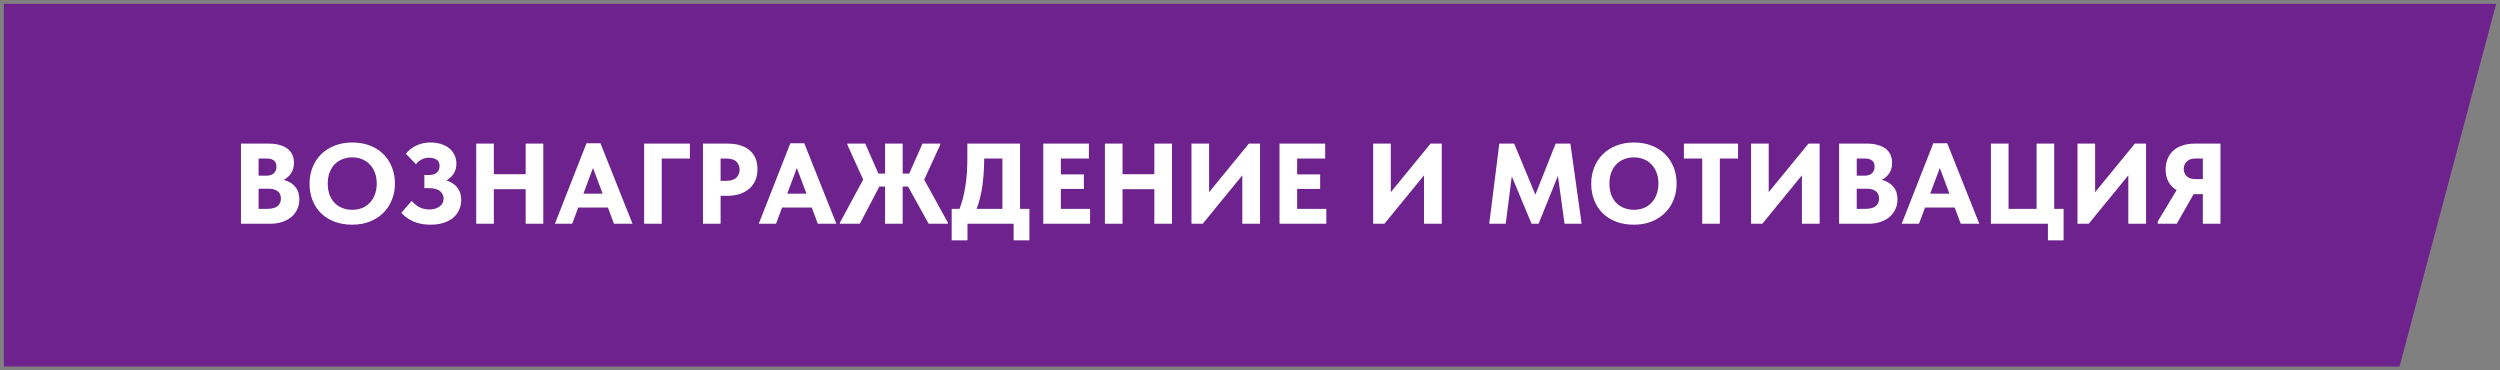<?xml version="1.0" encoding="UTF-8"?> <svg xmlns="http://www.w3.org/2000/svg" viewBox="5831 4548 648 96"><rect x="5831" y="4548" width="648" height="96" fill="#808080" stroke="none"/><path fill="#6E228D" stroke="none" fill-opacity="1" stroke-width="1" stroke-opacity="1" font-size-adjust="none" id="tSvg12952c8919d" title="Path 2" d="M 6452.955 4643 C 6245.97 4643 6038.985 4643 5832 4643 C 5832 4611.667 5832 4580.333 5832 4549 C 6047.333 4549 6262.667 4549 6478 4549C 6469.652 4580.333 6461.303 4611.667 6452.955 4643Z"></path><path fill="white" stroke="none" fill-opacity="1" stroke-width="1" stroke-opacity="1" font-size-adjust="none" id="tSvg1189baec8c0" title="Path 3" d="M 5893.458 4585.23 C 5895.901 4585.23 5898.344 4585.23 5900.787 4585.23 C 5901.875 4585.23 5902.815 4585.359 5903.606 4585.616 C 5904.417 4585.853 5905.089 4586.19 5905.623 4586.625 C 5906.158 4587.06 5906.553 4587.584 5906.81 4588.197 C 5907.067 4588.811 5907.196 4589.473 5907.196 4590.185 C 5907.196 4591.273 5906.939 4592.193 5906.425 4592.945 C 5905.93 4593.677 5905.287 4594.24 5904.496 4594.636 C 5905.782 4594.933 5906.781 4595.516 5907.493 4596.387 C 5908.225 4597.237 5908.591 4598.325 5908.591 4599.65 C 5908.591 4600.58 5908.413 4601.431 5908.056 4602.202 C 5907.7 4602.974 5907.196 4603.646 5906.543 4604.22 C 5905.89 4604.774 5905.099 4605.209 5904.169 4605.525 C 5903.24 4605.842 5902.201 4606 5901.054 4606 C 5898.522 4606 5895.99 4606 5893.458 4606C 5893.458 4599.077 5893.458 4592.154 5893.458 4585.23Z M 5898.028 4596.921 C 5898.028 4598.661 5898.028 4600.402 5898.028 4602.143 C 5898.7 4602.143 5899.373 4602.143 5900.045 4602.143 C 5901.41 4602.143 5902.379 4601.905 5902.953 4601.431 C 5903.527 4600.936 5903.814 4600.283 5903.814 4599.472 C 5903.814 4598.642 5903.537 4598.009 5902.983 4597.574 C 5902.449 4597.138 5901.677 4596.921 5900.668 4596.921C 5899.788 4596.921 5898.908 4596.921 5898.028 4596.921Z M 5898.028 4589.087 C 5898.028 4590.571 5898.028 4592.055 5898.028 4593.538 C 5898.69 4593.538 5899.353 4593.538 5900.016 4593.538 C 5900.846 4593.538 5901.489 4593.34 5901.944 4592.945 C 5902.419 4592.529 5902.656 4591.946 5902.656 4591.194 C 5902.656 4589.79 5901.806 4589.087 5900.105 4589.087C 5899.412 4589.087 5898.72 4589.087 5898.028 4589.087Z"></path><path fill="white" stroke="none" fill-opacity="1" stroke-width="1" stroke-opacity="1" font-size-adjust="none" id="tSvg1227191f2b7" title="Path 4" d="M 5922.302 4602.38 C 5923.212 4602.38 5924.053 4602.232 5924.824 4601.935 C 5925.596 4601.619 5926.258 4601.174 5926.812 4600.6 C 5927.386 4600.007 5927.831 4599.294 5928.147 4598.464 C 5928.484 4597.613 5928.652 4596.654 5928.652 4595.586 C 5928.652 4594.537 5928.493 4593.597 5928.177 4592.767 C 5927.86 4591.916 5927.415 4591.204 5926.842 4590.63 C 5926.288 4590.037 5925.625 4589.582 5924.854 4589.266 C 5924.082 4588.949 5923.232 4588.791 5922.302 4588.791 C 5921.372 4588.791 5920.522 4588.949 5919.75 4589.266 C 5918.979 4589.562 5918.306 4590.007 5917.733 4590.601 C 5917.179 4591.174 5916.744 4591.886 5916.427 4592.737 C 5916.111 4593.568 5915.952 4594.517 5915.952 4595.586 C 5915.952 4596.634 5916.101 4597.583 5916.398 4598.434 C 5916.714 4599.265 5917.149 4599.977 5917.703 4600.57 C 5918.277 4601.144 5918.949 4601.589 5919.721 4601.905C 5920.512 4602.222 5921.372 4602.38 5922.302 4602.38Z M 5922.302 4606.237 C 5920.601 4606.237 5919.068 4605.98 5917.703 4605.466 C 5916.358 4604.952 5915.201 4604.23 5914.231 4603.3 C 5913.262 4602.35 5912.52 4601.223 5912.006 4599.917 C 5911.492 4598.612 5911.235 4597.168 5911.235 4595.586 C 5911.235 4594.082 5911.492 4592.688 5912.006 4591.402 C 5912.52 4590.096 5913.252 4588.969 5914.202 4588.019 C 5915.171 4587.05 5916.338 4586.298 5917.703 4585.764 C 5919.068 4585.211 5920.601 4584.934 5922.302 4584.934 C 5923.944 4584.934 5925.447 4585.191 5926.812 4585.705 C 5928.177 4586.219 5929.344 4586.951 5930.313 4587.901 C 5931.282 4588.83 5932.034 4589.958 5932.568 4591.283 C 5933.102 4592.589 5933.369 4594.033 5933.369 4595.615 C 5933.369 4597.118 5933.102 4598.523 5932.568 4599.828 C 5932.054 4601.114 5931.312 4602.232 5930.343 4603.181 C 5929.393 4604.131 5928.236 4604.882 5926.871 4605.436C 5925.507 4605.97 5923.983 4606.237 5922.302 4606.237Z"></path><path fill="white" stroke="none" fill-opacity="1" stroke-width="1" stroke-opacity="1" font-size-adjust="none" id="tSvg11e7c5a839c" title="Path 5" d="M 5942.535 4606.237 C 5940.874 4606.237 5939.41 4605.961 5938.144 4605.407 C 5936.898 4604.853 5935.859 4604.101 5935.029 4603.152 C 5935.929 4602.123 5936.829 4601.094 5937.729 4600.066 C 5938.184 4600.659 5938.797 4601.183 5939.568 4601.638 C 5940.34 4602.074 5941.259 4602.291 5942.328 4602.291 C 5942.822 4602.291 5943.287 4602.232 5943.722 4602.113 C 5944.157 4601.994 5944.543 4601.816 5944.879 4601.579 C 5945.216 4601.342 5945.483 4601.045 5945.68 4600.689 C 5945.878 4600.333 5945.977 4599.917 5945.977 4599.443 C 5945.977 4598.691 5945.671 4598.058 5945.057 4597.544 C 5944.464 4597.029 5943.485 4596.772 5942.12 4596.772 C 5941.744 4596.772 5941.368 4596.772 5940.992 4596.772 C 5940.992 4595.635 5940.992 4594.498 5940.992 4593.36 C 5941.398 4593.36 5941.803 4593.36 5942.209 4593.36 C 5943.099 4593.36 5943.772 4593.153 5944.227 4592.737 C 5944.701 4592.302 5944.939 4591.738 5944.939 4591.046 C 5944.939 4590.255 5944.682 4589.701 5944.167 4589.384 C 5943.653 4589.048 5942.99 4588.88 5942.179 4588.88 C 5941.527 4588.88 5940.923 4589.018 5940.369 4589.295 C 5939.815 4589.552 5939.301 4589.978 5938.826 4590.571 C 5937.956 4589.671 5937.085 4588.771 5936.215 4587.871 C 5936.868 4587.001 5937.739 4586.298 5938.826 4585.764 C 5939.934 4585.211 5941.2 4584.934 5942.624 4584.934 C 5943.574 4584.934 5944.454 4585.062 5945.265 4585.319 C 5946.076 4585.557 5946.778 4585.913 5947.372 4586.387 C 5947.965 4586.842 5948.43 4587.416 5948.766 4588.108 C 5949.122 4588.781 5949.3 4589.542 5949.3 4590.393 C 5949.3 4591.441 5949.053 4592.332 5948.559 4593.064 C 5948.064 4593.776 5947.451 4594.349 5946.719 4594.784 C 5947.945 4595.16 5948.885 4595.773 5949.538 4596.624 C 5950.21 4597.475 5950.547 4598.523 5950.547 4599.769 C 5950.547 4600.758 5950.359 4601.648 5949.983 4602.44 C 5949.627 4603.231 5949.103 4603.913 5948.41 4604.487 C 5947.718 4605.041 5946.877 4605.476 5945.888 4605.792C 5944.899 4606.089 5943.782 4606.237 5942.535 4606.237Z"></path><path fill="white" stroke="none" fill-opacity="1" stroke-width="1" stroke-opacity="1" font-size-adjust="none" id="tSvgc8e4757278" title="Path 6" d="M 5967.254 4597.039 C 5964.504 4597.039 5961.755 4597.039 5959.005 4597.039 C 5959.005 4600.026 5959.005 4603.013 5959.005 4606 C 5957.482 4606 5955.959 4606 5954.436 4606 C 5954.436 4599.077 5954.436 4592.154 5954.436 4585.23 C 5955.959 4585.23 5957.482 4585.23 5959.005 4585.23 C 5959.005 4587.871 5959.005 4590.512 5959.005 4593.153 C 5961.755 4593.153 5964.504 4593.153 5967.254 4593.153 C 5967.254 4590.512 5967.254 4587.871 5967.254 4585.23 C 5968.777 4585.23 5970.3 4585.23 5971.823 4585.23 C 5971.823 4592.154 5971.823 4599.077 5971.823 4606 C 5970.3 4606 5968.777 4606 5967.254 4606C 5967.254 4603.013 5967.254 4600.026 5967.254 4597.039Z"></path><path fill="white" stroke="none" fill-opacity="1" stroke-width="1" stroke-opacity="1" font-size-adjust="none" id="tSvgb8ecae3ac9" title="Path 7" d="M 5983.019 4585.141 C 5984.226 4585.141 5985.432 4585.141 5986.639 4585.141 C 5989.408 4592.094 5992.178 4599.047 5994.947 4606 C 5993.345 4606 5991.742 4606 5990.14 4606 C 5989.616 4604.596 5989.091 4603.191 5988.567 4601.787 C 5986.005 4601.787 5983.444 4601.787 5980.882 4601.787 C 5980.358 4603.191 5979.834 4604.596 5979.31 4606 C 5977.817 4606 5976.323 4606 5974.83 4606C 5977.56 4599.047 5980.289 4592.094 5983.019 4585.141Z M 5982.218 4598.197 C 5983.879 4598.197 5985.541 4598.197 5987.202 4598.197 C 5986.371 4595.981 5985.541 4593.766 5984.71 4591.55C 5983.879 4593.766 5983.049 4595.981 5982.218 4598.197Z"></path><path fill="white" stroke="none" fill-opacity="1" stroke-width="1" stroke-opacity="1" font-size-adjust="none" id="tSvg665d99ec4a" title="Path 8" d="M 5997.956 4585.23 C 6001.912 4585.23 6005.868 4585.23 6009.824 4585.23 C 6009.824 4586.516 6009.824 4587.802 6009.824 4589.087 C 6007.391 4589.087 6004.958 4589.087 6002.525 4589.087 C 6002.525 4594.725 6002.525 4600.363 6002.525 4606 C 6001.002 4606 5999.479 4606 5997.956 4606C 5997.956 4599.077 5997.956 4592.154 5997.956 4585.23Z"></path><path fill="white" stroke="none" fill-opacity="1" stroke-width="1" stroke-opacity="1" font-size-adjust="none" id="tSvgbcc29aa8ba" title="Path 9" d="M 6019.679 4585.23 C 6022.053 4585.23 6023.922 4585.804 6025.287 4586.951 C 6026.652 4588.079 6027.335 4589.711 6027.335 4591.847 C 6027.335 4592.915 6027.157 4593.874 6026.8 4594.725 C 6026.444 4595.576 6025.92 4596.298 6025.228 4596.891 C 6024.555 4597.484 6023.725 4597.949 6022.736 4598.286 C 6021.766 4598.602 6020.668 4598.76 6019.442 4598.76 C 6018.888 4598.76 6018.334 4598.76 6017.78 4598.76 C 6017.78 4601.174 6017.78 4603.587 6017.78 4606 C 6016.257 4606 6014.734 4606 6013.211 4606 C 6013.211 4599.077 6013.211 4592.154 6013.211 4585.23C 6015.367 4585.23 6017.523 4585.23 6019.679 4585.23Z M 6019.205 4594.873 C 6020.431 4594.873 6021.321 4594.596 6021.875 4594.043 C 6022.429 4593.469 6022.706 4592.777 6022.706 4591.966 C 6022.706 4591.174 6022.439 4590.502 6021.905 4589.948 C 6021.371 4589.374 6020.451 4589.087 6019.145 4589.087 C 6018.69 4589.087 6018.235 4589.087 6017.78 4589.087 C 6017.78 4591.016 6017.78 4592.945 6017.78 4594.873C 6018.255 4594.873 6018.73 4594.873 6019.205 4594.873Z"></path><path fill="white" stroke="none" fill-opacity="1" stroke-width="1" stroke-opacity="1" font-size-adjust="none" id="tSvg12547f955bb" title="Path 10" d="M 6035.854 4585.141 C 6037.061 4585.141 6038.267 4585.141 6039.474 4585.141 C 6042.243 4592.094 6045.013 4599.047 6047.782 4606 C 6046.18 4606 6044.577 4606 6042.975 4606 C 6042.451 4604.596 6041.927 4603.191 6041.403 4601.787 C 6038.841 4601.787 6036.28 4601.787 6033.718 4601.787 C 6033.194 4603.191 6032.669 4604.596 6032.145 4606 C 6030.652 4606 6029.158 4606 6027.665 4606C 6030.395 4599.047 6033.124 4592.094 6035.854 4585.141Z M 6035.053 4598.197 C 6036.715 4598.197 6038.376 4598.197 6040.038 4598.197 C 6039.207 4595.981 6038.376 4593.766 6037.545 4591.55C 6036.714 4593.766 6035.884 4595.981 6035.053 4598.197Z"></path><path fill="white" stroke="none" fill-opacity="1" stroke-width="1" stroke-opacity="1" font-size-adjust="none" id="tSvg11a3a842707" title="Path 11" d="M 6066.369 4596.357 C 6065.904 4596.357 6065.439 4596.357 6064.974 4596.357 C 6064.974 4599.571 6064.974 4602.786 6064.974 4606 C 6063.451 4606 6061.928 4606 6060.405 4606 C 6060.405 4602.786 6060.405 4599.571 6060.405 4596.357 C 6059.91 4596.357 6059.416 4596.357 6058.921 4596.357 C 6057.24 4599.571 6055.558 4602.786 6053.877 4606 C 6052.156 4606 6050.435 4606 6048.714 4606 C 6048.714 4605.901 6048.714 4605.802 6048.714 4605.703 C 6050.722 4601.985 6052.73 4598.266 6054.738 4594.547 C 6053.373 4591.54 6052.008 4588.534 6050.643 4585.527 C 6050.643 4585.428 6050.643 4585.329 6050.643 4585.23 C 6052.186 4585.23 6053.729 4585.23 6055.272 4585.23 C 6056.409 4587.822 6057.547 4590.413 6058.684 4593.004 C 6059.258 4593.004 6059.831 4593.004 6060.405 4593.004 C 6060.405 4590.413 6060.405 4587.822 6060.405 4585.23 C 6061.928 4585.23 6063.451 4585.23 6064.974 4585.23 C 6064.974 4587.822 6064.974 4590.413 6064.974 4593.004 C 6065.538 4593.004 6066.101 4593.004 6066.665 4593.004 C 6067.812 4590.413 6068.96 4587.822 6070.107 4585.23 C 6071.64 4585.23 6073.173 4585.23 6074.706 4585.23 C 6074.706 4585.329 6074.706 4585.428 6074.706 4585.527 C 6073.321 4588.544 6071.937 4591.56 6070.552 4594.577 C 6072.599 4598.286 6074.647 4601.994 6076.694 4605.703 C 6076.694 4605.802 6076.694 4605.901 6076.694 4606 C 6075.032 4606 6073.371 4606 6071.709 4606C 6069.929 4602.786 6068.149 4599.571 6066.369 4596.357Z"></path><path fill="white" stroke="none" fill-opacity="1" stroke-width="1" stroke-opacity="1" font-size-adjust="none" id="tSvga74c5be093" title="Path 12" d="M 6077.677 4602.143 C 6078.35 4602.143 6079.022 4602.143 6079.695 4602.143 C 6080.367 4600.462 6080.872 4598.543 6081.208 4596.387 C 6081.564 4594.23 6081.742 4591.708 6081.742 4588.82 C 6081.742 4587.624 6081.742 4586.427 6081.742 4585.23 C 6086.292 4585.23 6090.841 4585.23 6095.391 4585.23 C 6095.391 4590.868 6095.391 4596.505 6095.391 4602.143 C 6096.202 4602.143 6097.013 4602.143 6097.824 4602.143 C 6097.824 4604.863 6097.824 4607.583 6097.824 4610.302 C 6096.459 4610.302 6095.094 4610.302 6093.729 4610.302 C 6093.729 4608.868 6093.729 4607.434 6093.729 4606 C 6089.743 4606 6085.758 4606 6081.772 4606 C 6081.772 4607.434 6081.772 4608.868 6081.772 4610.302 C 6080.407 4610.302 6079.042 4610.302 6077.677 4610.302C 6077.677 4607.583 6077.677 4604.863 6077.677 4602.143Z M 6086.104 4589.087 C 6086.084 4591.758 6085.926 4594.141 6085.629 4596.238 C 6085.332 4598.335 6084.838 4600.303 6084.145 4602.143 C 6086.37 4602.143 6088.596 4602.143 6090.821 4602.143 C 6090.821 4597.791 6090.821 4593.439 6090.821 4589.087C 6089.249 4589.087 6087.676 4589.087 6086.104 4589.087Z"></path><path fill="white" stroke="none" fill-opacity="1" stroke-width="1" stroke-opacity="1" font-size-adjust="none" id="tSvgb91dcf5e05" title="Path 13" d="M 6101.411 4585.23 C 6105.357 4585.23 6109.303 4585.23 6113.249 4585.23 C 6113.249 4586.516 6113.249 4587.802 6113.249 4589.087 C 6110.826 4589.087 6108.403 4589.087 6105.98 4589.087 C 6105.98 4590.462 6105.98 4591.837 6105.98 4593.212 C 6107.968 4593.212 6109.956 4593.212 6111.944 4593.212 C 6111.944 4594.468 6111.944 4595.724 6111.944 4596.98 C 6109.956 4596.98 6107.968 4596.98 6105.98 4596.98 C 6105.98 4598.701 6105.98 4600.422 6105.98 4602.143 C 6108.502 4602.143 6111.024 4602.143 6113.546 4602.143 C 6113.546 4603.429 6113.546 4604.714 6113.546 4606 C 6109.501 4606 6105.456 4606 6101.411 4606C 6101.411 4599.077 6101.411 4592.154 6101.411 4585.23Z"></path><path fill="white" stroke="none" fill-opacity="1" stroke-width="1" stroke-opacity="1" font-size-adjust="none" id="tSvga8d2174474" title="Path 14" d="M 6130.208 4597.039 C 6127.459 4597.039 6124.709 4597.039 6121.96 4597.039 C 6121.96 4600.026 6121.96 4603.013 6121.96 4606 C 6120.437 4606 6118.913 4606 6117.39 4606 C 6117.39 4599.077 6117.39 4592.154 6117.39 4585.23 C 6118.913 4585.23 6120.437 4585.23 6121.96 4585.23 C 6121.96 4587.871 6121.96 4590.512 6121.96 4593.153 C 6124.709 4593.153 6127.459 4593.153 6130.208 4593.153 C 6130.208 4590.512 6130.208 4587.871 6130.208 4585.23 C 6131.731 4585.23 6133.254 4585.23 6134.777 4585.23 C 6134.777 4592.154 6134.777 4599.077 6134.777 4606 C 6133.254 4606 6131.731 4606 6130.208 4606C 6130.208 4603.013 6130.208 4600.026 6130.208 4597.039Z"></path><path fill="white" stroke="none" fill-opacity="1" stroke-width="1" stroke-opacity="1" font-size-adjust="none" id="tSvg18b4e72d20f" title="Path 15" d="M 6139.831 4585.23 C 6141.354 4585.23 6142.878 4585.23 6144.401 4585.23 C 6144.401 4589.424 6144.401 4593.617 6144.401 4597.811 C 6147.833 4593.617 6151.264 4589.424 6154.696 4585.23 C 6155.665 4585.23 6156.635 4585.23 6157.604 4585.23 C 6157.604 4592.154 6157.604 4599.077 6157.604 4606 C 6156.071 4606 6154.538 4606 6153.005 4606 C 6153.005 4601.816 6153.005 4597.633 6153.005 4593.449 C 6149.583 4597.633 6146.161 4601.816 6142.739 4606 C 6141.77 4606 6140.8 4606 6139.831 4606C 6139.831 4599.077 6139.831 4592.154 6139.831 4585.23Z"></path><path fill="white" stroke="none" fill-opacity="1" stroke-width="1" stroke-opacity="1" font-size-adjust="none" id="tSvg16f8e44fa74" title="Path 16" d="M 6162.649 4585.23 C 6166.595 4585.23 6170.542 4585.23 6174.488 4585.23 C 6174.488 4586.516 6174.488 4587.802 6174.488 4589.087 C 6172.065 4589.087 6169.641 4589.087 6167.218 4589.087 C 6167.218 4590.462 6167.218 4591.837 6167.218 4593.212 C 6169.206 4593.212 6171.194 4593.212 6173.182 4593.212 C 6173.182 4594.468 6173.182 4595.724 6173.182 4596.98 C 6171.194 4596.98 6169.206 4596.98 6167.218 4596.98 C 6167.218 4598.701 6167.218 4600.422 6167.218 4602.143 C 6169.74 4602.143 6172.262 4602.143 6174.784 4602.143 C 6174.784 4603.429 6174.784 4604.714 6174.784 4606 C 6170.739 4606 6166.694 4606 6162.649 4606C 6162.649 4599.077 6162.649 4592.154 6162.649 4585.23Z"></path><path fill="white" stroke="none" fill-opacity="1" stroke-width="1" stroke-opacity="1" font-size-adjust="none" id="tSvg11c5ad230d4" title="Path 17" d="M 6186.929 4585.23 C 6188.452 4585.23 6189.976 4585.23 6191.499 4585.23 C 6191.499 4589.424 6191.499 4593.617 6191.499 4597.811 C 6194.931 4593.617 6198.363 4589.424 6201.795 4585.23 C 6202.764 4585.23 6203.733 4585.23 6204.702 4585.23 C 6204.702 4592.154 6204.702 4599.077 6204.702 4606 C 6203.169 4606 6201.636 4606 6200.103 4606 C 6200.103 4601.816 6200.103 4597.633 6200.103 4593.449 C 6196.681 4597.633 6193.259 4601.816 6189.837 4606 C 6188.868 4606 6187.898 4606 6186.929 4606C 6186.929 4599.077 6186.929 4592.154 6186.929 4585.23Z"></path><path fill="white" stroke="none" fill-opacity="1" stroke-width="1" stroke-opacity="1" font-size-adjust="none" id="tSvg12c55c58fa3" title="Path 18" d="M 6219.621 4585.23 C 6220.907 4585.23 6222.192 4585.23 6223.478 4585.23 C 6225.308 4589.641 6227.137 4594.052 6228.967 4598.464 C 6230.718 4594.052 6232.468 4589.641 6234.219 4585.23 C 6235.495 4585.23 6236.77 4585.23 6238.046 4585.23 C 6239.015 4592.154 6239.985 4599.077 6240.954 4606 C 6239.48 4606 6238.007 4606 6236.533 4606 C 6235.959 4601.866 6235.386 4597.732 6234.812 4593.597 C 6233.141 4597.732 6231.469 4601.866 6229.798 4606 C 6229.195 4606 6228.591 4606 6227.988 4606 C 6226.277 4601.905 6224.566 4597.811 6222.855 4593.716 C 6222.331 4597.811 6221.806 4601.905 6221.282 4606 C 6219.858 4606 6218.434 4606 6217.01 4606C 6217.88 4599.077 6218.751 4592.154 6219.621 4585.23Z"></path><path fill="white" stroke="none" fill-opacity="1" stroke-width="1" stroke-opacity="1" font-size-adjust="none" id="tSvgbc431afc6f" title="Path 19" d="M 6254.512 4602.38 C 6255.422 4602.38 6256.263 4602.232 6257.034 4601.935 C 6257.806 4601.619 6258.469 4601.174 6259.022 4600.6 C 6259.596 4600.007 6260.041 4599.294 6260.358 4598.464 C 6260.694 4597.613 6260.862 4596.654 6260.862 4595.586 C 6260.862 4594.537 6260.704 4593.597 6260.387 4592.767 C 6260.071 4591.916 6259.626 4591.204 6259.052 4590.63 C 6258.498 4590.037 6257.836 4589.582 6257.064 4589.266 C 6256.293 4588.949 6255.442 4588.791 6254.512 4588.791 C 6253.583 4588.791 6252.732 4588.949 6251.961 4589.266 C 6251.189 4589.562 6250.517 4590.007 6249.943 4590.601 C 6249.389 4591.174 6248.954 4591.886 6248.638 4592.737 C 6248.321 4593.568 6248.163 4594.517 6248.163 4595.586 C 6248.163 4596.634 6248.311 4597.583 6248.608 4598.434 C 6248.924 4599.265 6249.36 4599.977 6249.913 4600.57 C 6250.487 4601.144 6251.16 4601.589 6251.931 4601.905C 6252.722 4602.222 6253.583 4602.38 6254.512 4602.38Z M 6254.512 4606.237 C 6252.811 4606.237 6251.278 4605.98 6249.913 4605.466 C 6248.568 4604.952 6247.411 4604.23 6246.442 4603.3 C 6245.473 4602.35 6244.731 4601.223 6244.217 4599.917 C 6243.702 4598.612 6243.445 4597.168 6243.445 4595.586 C 6243.445 4594.082 6243.702 4592.688 6244.217 4591.402 C 6244.731 4590.096 6245.463 4588.969 6246.412 4588.019 C 6247.381 4587.05 6248.549 4586.298 6249.913 4585.764 C 6251.278 4585.211 6252.811 4584.934 6254.512 4584.934 C 6256.154 4584.934 6257.658 4585.191 6259.022 4585.705 C 6260.387 4586.219 6261.554 4586.951 6262.524 4587.901 C 6263.493 4588.83 6264.245 4589.958 6264.779 4591.283 C 6265.313 4592.589 6265.58 4594.033 6265.58 4595.615 C 6265.58 4597.118 6265.313 4598.523 6264.779 4599.828 C 6264.264 4601.114 6263.523 4602.232 6262.553 4603.181 C 6261.604 4604.131 6260.447 4604.882 6259.082 4605.436C 6257.717 4605.97 6256.194 4606.237 6254.512 4606.237Z"></path><path fill="white" stroke="none" fill-opacity="1" stroke-width="1" stroke-opacity="1" font-size-adjust="none" id="tSvg116b3ad33cb" title="Path 20" d="M 6272.217 4589.087 C 6270.634 4589.087 6269.052 4589.087 6267.469 4589.087 C 6267.469 4587.802 6267.469 4586.516 6267.469 4585.23 C 6272.147 4585.23 6276.826 4585.23 6281.504 4585.23 C 6281.504 4586.516 6281.504 4587.802 6281.504 4589.087 C 6279.931 4589.087 6278.359 4589.087 6276.786 4589.087 C 6276.786 4594.725 6276.786 4600.363 6276.786 4606 C 6275.263 4606 6273.74 4606 6272.217 4606C 6272.217 4600.363 6272.217 4594.725 6272.217 4589.087Z"></path><path fill="white" stroke="none" fill-opacity="1" stroke-width="1" stroke-opacity="1" font-size-adjust="none" id="tSvg4da8526c36" title="Path 21" d="M 6284.879 4585.23 C 6286.402 4585.23 6287.925 4585.23 6289.448 4585.23 C 6289.448 4589.424 6289.448 4593.617 6289.448 4597.811 C 6292.88 4593.617 6296.312 4589.424 6299.744 4585.23 C 6300.713 4585.23 6301.683 4585.23 6302.652 4585.23 C 6302.652 4592.154 6302.652 4599.077 6302.652 4606 C 6301.119 4606 6299.586 4606 6298.053 4606 C 6298.053 4601.816 6298.053 4597.633 6298.053 4593.449 C 6294.631 4597.633 6291.208 4601.816 6287.786 4606 C 6286.817 4606 6285.848 4606 6284.879 4606C 6284.879 4599.077 6284.879 4592.154 6284.879 4585.23Z"></path><path fill="white" stroke="none" fill-opacity="1" stroke-width="1" stroke-opacity="1" font-size-adjust="none" id="tSvg8a0e88e5c0" title="Path 22" d="M 6307.696 4585.23 C 6310.139 4585.23 6312.582 4585.23 6315.025 4585.23 C 6316.113 4585.23 6317.053 4585.359 6317.844 4585.616 C 6318.655 4585.853 6319.327 4586.19 6319.862 4586.625 C 6320.396 4587.06 6320.791 4587.584 6321.048 4588.197 C 6321.306 4588.811 6321.434 4589.473 6321.434 4590.185 C 6321.434 4591.273 6321.177 4592.193 6320.663 4592.945 C 6320.168 4593.677 6319.525 4594.24 6318.734 4594.636 C 6320.02 4594.933 6321.019 4595.516 6321.731 4596.387 C 6322.463 4597.237 6322.829 4598.325 6322.829 4599.65 C 6322.829 4600.58 6322.651 4601.431 6322.295 4602.202 C 6321.939 4602.974 6321.434 4603.646 6320.781 4604.22 C 6320.129 4604.774 6319.337 4605.209 6318.408 4605.525 C 6317.478 4605.842 6316.439 4606 6315.292 4606 C 6312.76 4606 6310.228 4606 6307.696 4606C 6307.696 4599.077 6307.696 4592.154 6307.696 4585.23Z M 6312.266 4596.921 C 6312.266 4598.661 6312.266 4600.402 6312.266 4602.143 C 6312.938 4602.143 6313.611 4602.143 6314.283 4602.143 C 6315.648 4602.143 6316.618 4601.905 6317.191 4601.431 C 6317.765 4600.936 6318.052 4600.283 6318.052 4599.472 C 6318.052 4598.642 6317.775 4598.009 6317.221 4597.574 C 6316.687 4597.138 6315.915 4596.921 6314.906 4596.921C 6314.026 4596.921 6313.146 4596.921 6312.266 4596.921Z M 6312.266 4589.087 C 6312.266 4590.571 6312.266 4592.055 6312.266 4593.538 C 6312.929 4593.538 6313.591 4593.538 6314.254 4593.538 C 6315.085 4593.538 6315.727 4593.34 6316.182 4592.945 C 6316.657 4592.529 6316.894 4591.946 6316.894 4591.194 C 6316.894 4589.79 6316.044 4589.087 6314.343 4589.087C 6313.651 4589.087 6312.958 4589.087 6312.266 4589.087Z"></path><path fill="white" stroke="none" fill-opacity="1" stroke-width="1" stroke-opacity="1" font-size-adjust="none" id="tSvg13bd0267124" title="Path 23" d="M 6332.107 4585.141 C 6333.314 4585.141 6334.52 4585.141 6335.727 4585.141 C 6338.496 4592.094 6341.266 4599.047 6344.035 4606 C 6342.433 4606 6340.83 4606 6339.228 4606 C 6338.704 4604.596 6338.179 4603.191 6337.655 4601.787 C 6335.094 4601.787 6332.532 4601.787 6329.971 4601.787 C 6329.447 4603.191 6328.922 4604.596 6328.398 4606 C 6326.905 4606 6325.411 4606 6323.918 4606C 6326.648 4599.047 6329.377 4592.094 6332.107 4585.141Z M 6331.306 4598.197 C 6332.967 4598.197 6334.629 4598.197 6336.29 4598.197 C 6335.459 4595.981 6334.629 4593.766 6333.798 4591.55C 6332.967 4593.766 6332.137 4595.981 6331.306 4598.197Z"></path><path fill="white" stroke="none" fill-opacity="1" stroke-width="1" stroke-opacity="1" font-size-adjust="none" id="tSvg752f8c75ca" title="Path 24" d="M 6361.82 4606 C 6356.895 4606 6351.969 4606 6347.044 4606 C 6347.044 4599.077 6347.044 4592.154 6347.044 4585.23 C 6348.567 4585.23 6350.091 4585.23 6351.614 4585.23 C 6351.614 4590.868 6351.614 4596.505 6351.614 4602.143 C 6354.037 4602.143 6356.46 4602.143 6358.883 4602.143 C 6358.883 4596.505 6358.883 4590.868 6358.883 4585.23 C 6360.406 4585.23 6361.929 4585.23 6363.452 4585.23 C 6363.452 4590.868 6363.452 4596.505 6363.452 4602.143 C 6364.263 4602.143 6365.074 4602.143 6365.885 4602.143 C 6365.885 4604.863 6365.885 4607.583 6365.885 4610.302 C 6364.53 4610.302 6363.175 4610.302 6361.82 4610.302C 6361.82 4608.868 6361.82 4607.434 6361.82 4606Z"></path><path fill="white" stroke="none" fill-opacity="1" stroke-width="1" stroke-opacity="1" font-size-adjust="none" id="tSvg18b3ab745f7" title="Path 25" d="M 6369.485 4585.23 C 6371.008 4585.23 6372.532 4585.23 6374.055 4585.23 C 6374.055 4589.424 6374.055 4593.617 6374.055 4597.811 C 6377.487 4593.617 6380.918 4589.424 6384.35 4585.23 C 6385.319 4585.23 6386.289 4585.23 6387.258 4585.23 C 6387.258 4592.154 6387.258 4599.077 6387.258 4606 C 6385.725 4606 6384.192 4606 6382.659 4606 C 6382.659 4601.816 6382.659 4597.633 6382.659 4593.449 C 6379.237 4597.633 6375.815 4601.816 6372.393 4606 C 6371.424 4606 6370.454 4606 6369.485 4606C 6369.485 4599.077 6369.485 4592.154 6369.485 4585.23Z"></path><path fill="white" stroke="none" fill-opacity="1" stroke-width="1" stroke-opacity="1" font-size-adjust="none" id="tSvg3064bcf492" title="Path 26" d="M 6390.285 4605.407 C 6391.917 4602.697 6393.549 4599.987 6395.181 4597.277 C 6394.291 4596.762 6393.589 4596.05 6393.074 4595.14 C 6392.58 4594.211 6392.333 4593.123 6392.333 4591.877 C 6392.333 4590.848 6392.511 4589.928 6392.867 4589.117 C 6393.223 4588.286 6393.717 4587.584 6394.35 4587.011 C 6395.003 4586.437 6395.784 4586.002 6396.694 4585.705 C 6397.624 4585.389 6398.653 4585.23 6399.78 4585.23 C 6402.035 4585.23 6404.29 4585.23 6406.545 4585.23 C 6406.545 4592.154 6406.545 4599.077 6406.545 4606 C 6405.022 4606 6403.499 4606 6401.976 4606 C 6401.976 4603.438 6401.976 4600.877 6401.976 4598.315 C 6401.185 4598.315 6400.393 4598.315 6399.602 4598.315 C 6398.138 4600.877 6396.675 4603.438 6395.211 4606 C 6393.569 4606 6391.927 4606 6390.285 4606C 6390.285 4605.802 6390.285 4605.604 6390.285 4605.407Z M 6401.976 4594.428 C 6401.976 4592.648 6401.976 4590.868 6401.976 4589.087 C 6401.333 4589.087 6400.69 4589.087 6400.047 4589.087 C 6399.058 4589.087 6398.306 4589.355 6397.792 4589.889 C 6397.278 4590.403 6397.021 4591.036 6397.021 4591.788 C 6397.021 4592.52 6397.268 4593.143 6397.762 4593.657 C 6398.277 4594.171 6399.068 4594.428 6400.136 4594.428C 6400.749 4594.428 6401.363 4594.428 6401.976 4594.428Z"></path><defs> </defs></svg> 